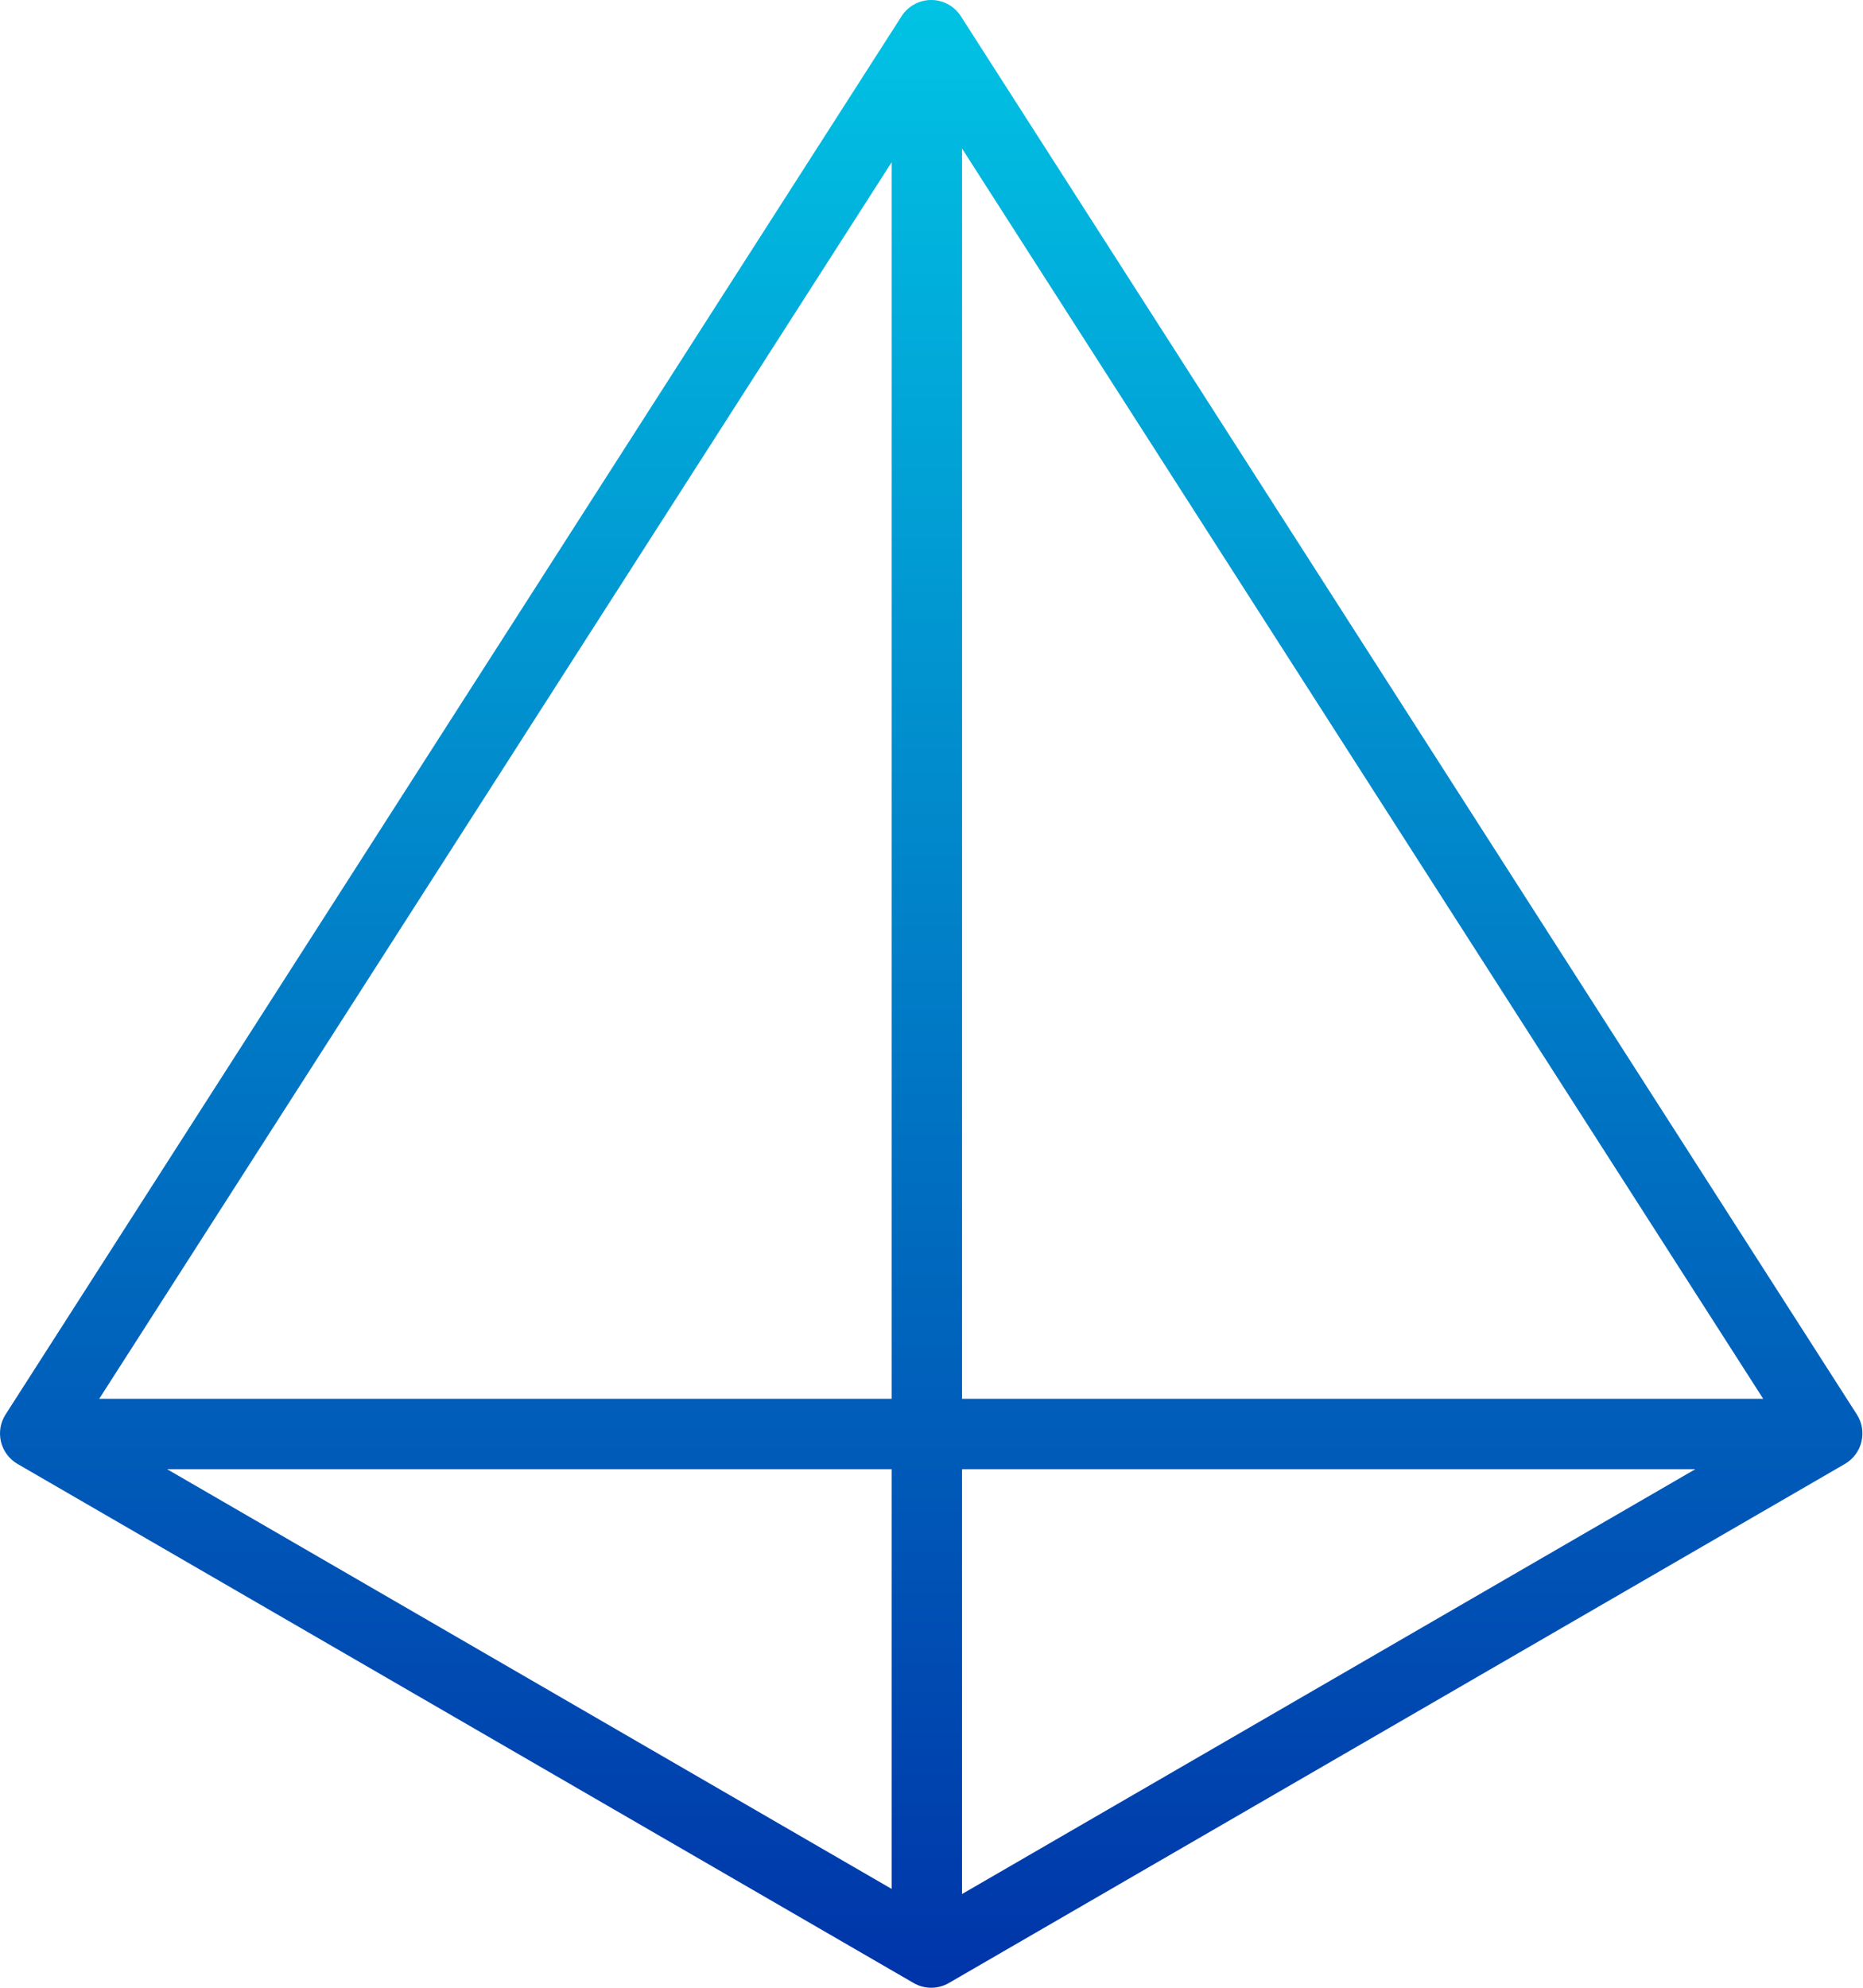 <svg xmlns="http://www.w3.org/2000/svg" width="75" height="80" viewBox="0 0 75 80" fill="none">
  <path d="M38.682 0.652C38.553 0.452 38.377 0.288 38.169 0.174C37.96 0.06 37.726 0 37.489 0C37.251 0 37.017 0.06 36.809 0.174C36.6 0.288 36.424 0.452 36.296 0.652L0.224 56.928C0.121 57.089 0.051 57.27 0.019 57.458C-0.012 57.647 -0.005 57.84 0.04 58.026C0.085 58.213 0.167 58.388 0.282 58.541C0.397 58.694 0.541 58.823 0.707 58.919L36.779 79.809C36.994 79.934 37.239 80 37.489 80C37.738 80 37.983 79.934 38.199 79.809L74.27 58.919C74.436 58.823 74.581 58.694 74.695 58.541C74.81 58.388 74.892 58.213 74.937 58.026C74.983 57.84 74.989 57.647 74.958 57.458C74.926 57.27 74.857 57.089 74.753 56.928L38.682 0.652ZM35.895 56.296H3.995L35.895 6.53V56.296ZM35.895 59.13V76.022L6.727 59.13H35.895ZM38.729 59.13H68.25L38.729 76.228V59.13ZM38.729 56.296V5.977L70.982 56.296H38.729Z" fill="url(#paint0_linear_38_31)"/>
  <defs>
    <linearGradient id="paint0_linear_38_31" x1="37.489" y1="-2.73" x2="37.489" y2="81.797" gradientUnits="userSpaceOnUse">
      <stop stop-color="#01C8E6"/>
      <stop offset="1" stop-color="#0031A7"/>
    </linearGradient>
  </defs>
</svg>